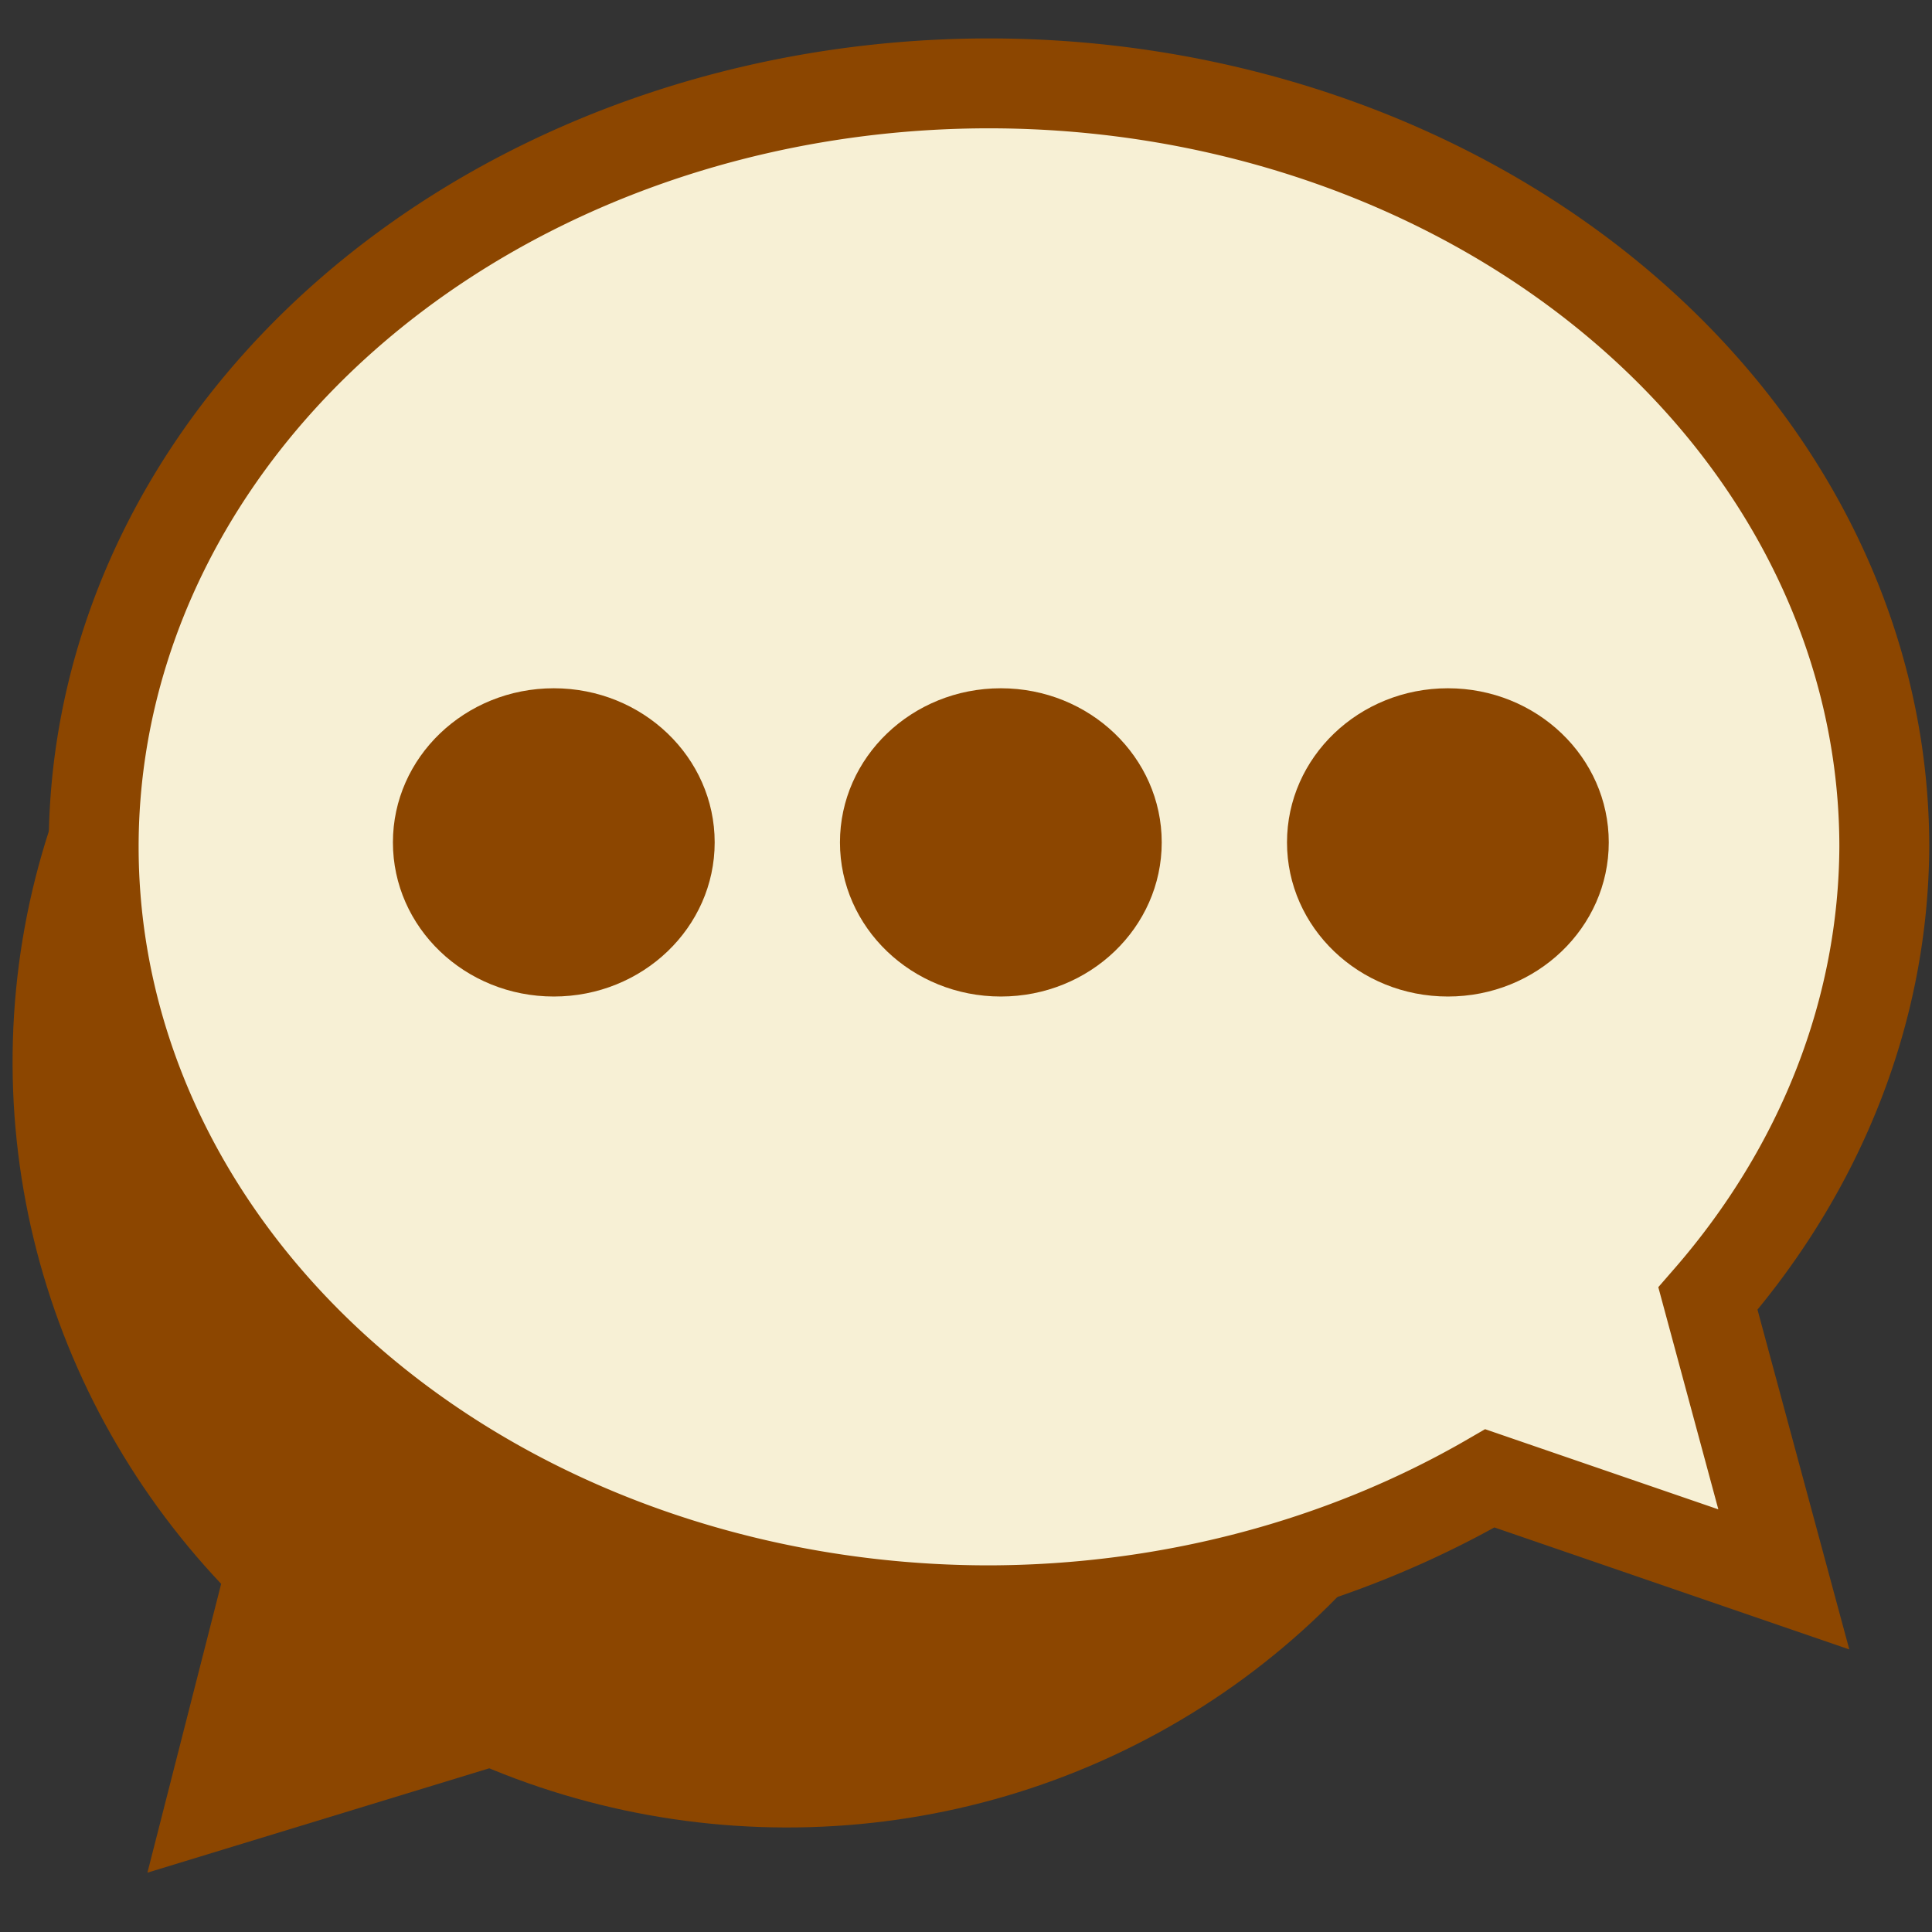 <?xml version="1.0" encoding="UTF-8" standalone="no"?>

<svg
   width="512"
   height="512"
   viewBox="0 0 512 512"
   version="1.1"
   id="svg1"
   xmlns="http://www.w3.org/2000/svg"
   xmlns:svg="http://www.w3.org/2000/svg">
   <rect x="0" y="0" width="512" height="512" fill="#333333" stroke="none"/>
   <defs
      id="defs1">
      <linearGradient
         id="swatch5">
         <stop
            style="stop-color:#d2b48c;stop-opacity:1;"
            offset="0"
            id="stop5" />
      </linearGradient>
   </defs>
   <g
      id="layer1">
      <path
         style="fill:#8c4600;fill-opacity:1;stroke-width:2.476"
         d="m 240.93,434.645 c 0,0 15.409,7.897 -60.909,-9.501 C 103.703,407.747 68.486,381.043 68.486,381.043 L 39.068,496.275 Z"
         id="path3" />
      <ellipse
         style="fill:#8c4600;fill-opacity:1;stroke-width:2.025"
         id="path1-8-7"
         ry="201.428"
         rx="204.02"
         cy="275.206"
         cx="215.429"
         transform="matrix(0.999,0.035,-0.029,1,0,0)" />
      <path
         id="path3-5"
         style="fill:#f7f0d5;fill-opacity:1;stroke:#8c4600;stroke-width:23.823;stroke-linecap:butt;stroke-linejoin:miter;stroke-dasharray:none;stroke-opacity:1;paint-order:markers fill stroke"
         d="M 262.094,22.095 A 237.267,202.326 0 0 0 24.826,224.422 237.267,202.326 0 0 0 262.094,426.747 237.267,202.326 0 0 0 394.831,391.78 l 77.898,26.771 -20.105,-74.411 A 237.267,202.326 0 0 0 499.361,224.422 237.267,202.326 0 0 0 262.094,22.095 Z" />
      <ellipse
         style="fill:#8c4600;fill-opacity:1;stroke-width:0.7"
         id="path1"
         cx="146.762"
         cy="223.243"
         rx="42.635"
         ry="40.845" />
      <ellipse
         style="fill:#8c4600;fill-opacity:1;stroke-width:0.7"
         id="path1-88"
         cx="265.234"
         cy="223.243"
         rx="42.635"
         ry="40.845" />
      <ellipse
         style="fill:#8c4600;fill-opacity:1;stroke-width:0.7"
         id="path1-88-5"
         cx="383.705"
         cy="223.243"
         rx="42.635"
         ry="40.845" />
   </g>
</svg>